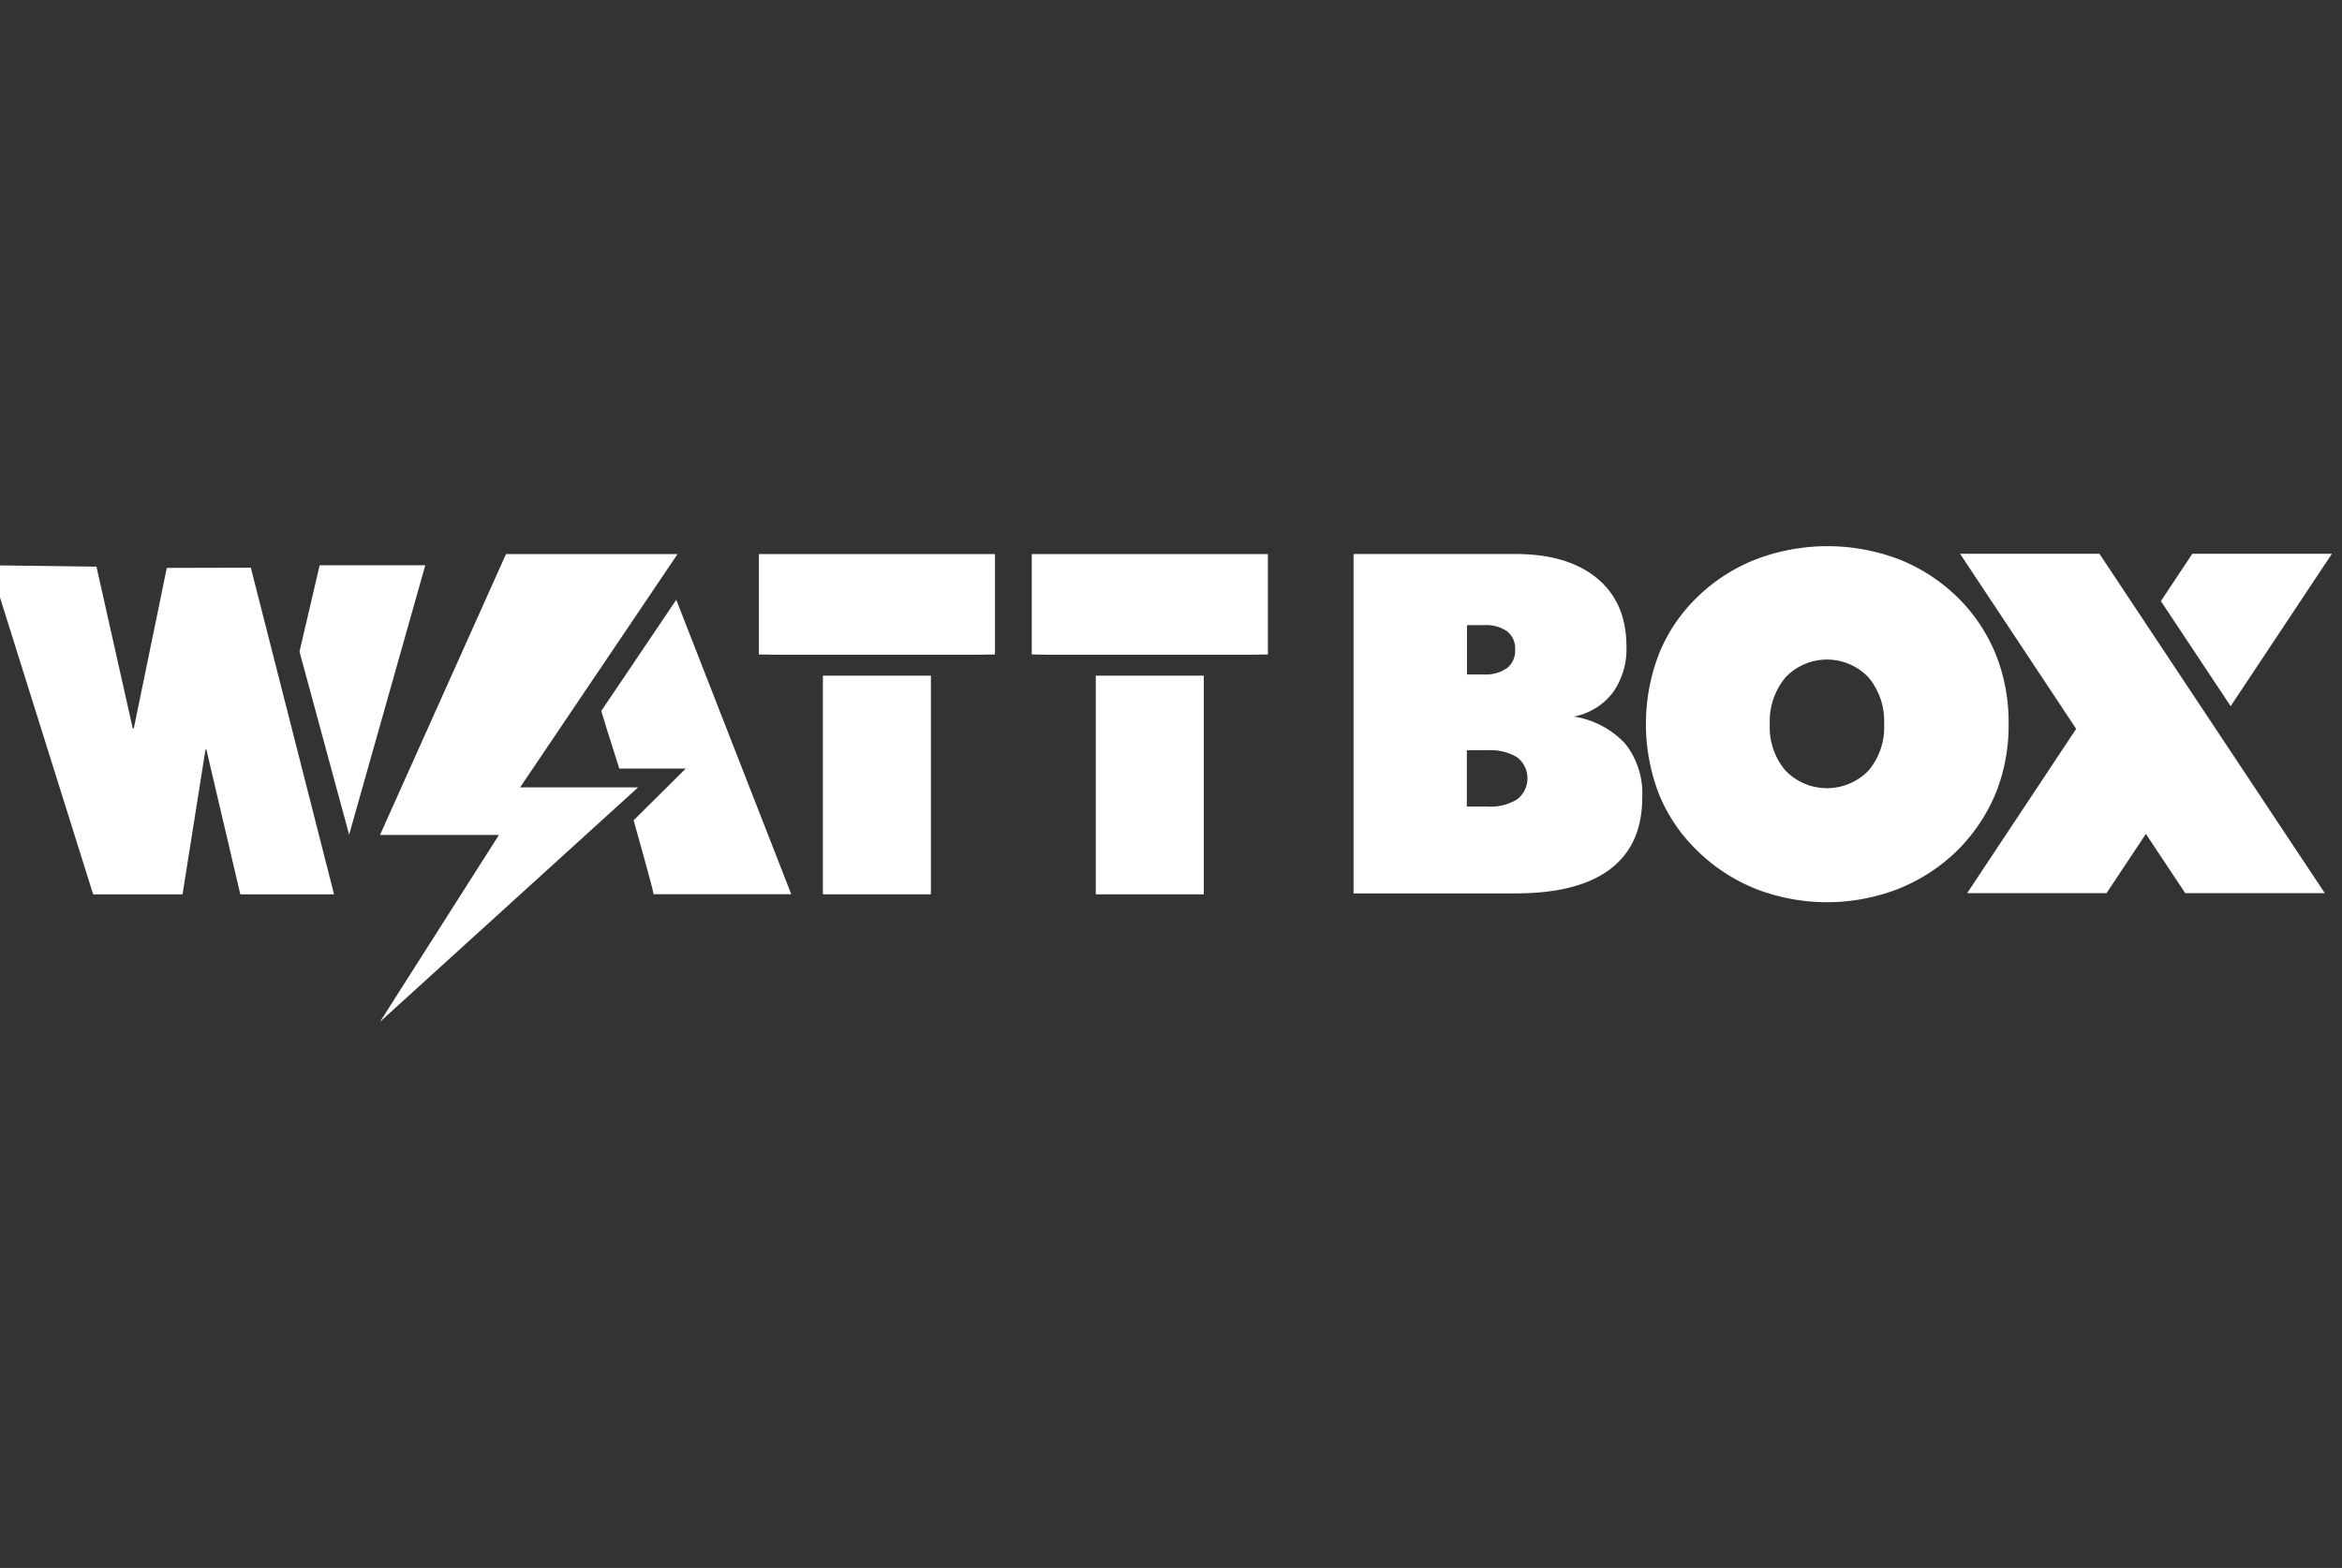 <svg id="Layer_1" data-name="Layer 1" xmlns="http://www.w3.org/2000/svg" viewBox="0 0 345 231">
  <rect x="0" y="0" width="345" height="231" fill="#333333" stroke="none"/>
  <title>wattbox-logo</title>
  <g>
    <polygon points="111.79 96.42 114.34 96.46 144.01 96.46 146.57 96.42 146.57 81.63 111.79 81.63 111.79 96.42" style="fill: #fff"/>
    <polygon points="151.99 96.42 154.55 96.46 184.21 96.46 186.77 96.42 186.77 81.63 151.99 81.63 151.99 96.42" style="fill: #fff"/>
    <polygon points="343.51 81.59 322.95 81.59 318.32 88.56 328.6 104.04 343.51 81.59" style="fill: #fff"/>
    <g>
      <path d="M295.89,106.69A27,27,0,0,0,294,96.41a25.06,25.06,0,0,0-5.62-8.4,26.17,26.17,0,0,0-8.67-5.62,29.64,29.64,0,0,0-21,0A25.78,25.78,0,0,0,250,88a24.11,24.11,0,0,0-5.63,8.37,28.73,28.73,0,0,0,0,20.6,24.23,24.23,0,0,0,5.63,8.33,26.09,26.09,0,0,0,8.68,5.67,29,29,0,0,0,20.92,0,26.29,26.29,0,0,0,8.66-5.6,25.83,25.83,0,0,0,5.71-8.45A26.82,26.82,0,0,0,295.89,106.69Zm-20.65,6.85a8.51,8.51,0,0,1-12.21,0,9.82,9.82,0,0,1-2.32-6.85,10.05,10.05,0,0,1,2.32-6.9,8.43,8.43,0,0,1,12.21,0,10.05,10.05,0,0,1,2.31,6.91A9.86,9.86,0,0,1,275.24,113.54Z" style="fill: #fff"/>
      <polygon points="288.74 81.59 305.84 107.38 289.78 131.59 310.31 131.59 316.11 122.86 321.91 131.59 342.47 131.59 309.27 81.59 288.74 81.59" style="fill: #fff"/>
      <path d="M231.84,105.57a9.43,9.43,0,0,0,5.75-3.54,11,11,0,0,0,2-6.81q0-6.42-4.3-10t-12-3.6H199.39v50h23.88c6.12,0,10.76-1.18,13.92-3.57s4.73-5.9,4.73-10.57a11.81,11.81,0,0,0-2.49-7.89A13.07,13.07,0,0,0,231.84,105.57ZM216.08,92.1h2.45A5.56,5.56,0,0,1,222,93a3.18,3.18,0,0,1,1.19,2.69A3.24,3.24,0,0,1,222,98.43a5.5,5.5,0,0,1-3.45.94h-2.45V92.1Zm7.43,25.65a7.34,7.34,0,0,1-4.31,1.08h-3.12v-8.3h3.12a7.49,7.49,0,0,1,4.31,1.06,3.91,3.91,0,0,1,0,6.16Z" style="fill: #fff"/>
      <polygon points="94 116 76.62 116 99.81 81.63 74.54 81.63 55.98 123.01 73.5 123.01 55.98 150.54 94 116" style="fill: #fff"/>
      <polygon points="24.57 83.67 19.71 107.33 19.56 107.33 14.21 83.49 -1.49 83.28 13.72 131.76 26.89 131.76 30.27 110.43 30.4 110.43 35.4 131.76 49.21 131.76 36.95 83.64 24.57 83.67" style="fill: #fff"/>
      <rect x="121.22" y="99.54" width="15.91" height="32.22" style="fill: #fff"/>
      <rect x="161.42" y="99.54" width="15.91" height="32.22" style="fill: #fff"/>
      <path d="M88.57,104.75c.9,3,2.66,8.48,2.66,8.48l9.79,0-7.68,7.62s3,10.65,2.94,10.89h20.28L99.62,88.37Z" style="fill: #fff"/>
      <polygon points="47.09 83.28 44.12 96 51.43 122.97 62.65 83.28 47.09 83.28" style="fill: #fff"/>
      <polygon points="71.92 118.61 92.76 86.12 59.33 121.17 68.49 121.17 70.1 121.17 78.59 121.17 66.26 138.12 86.67 118.61 71.92 118.61" style="fill: #fff"/>
    </g>
  </g>
</svg>
